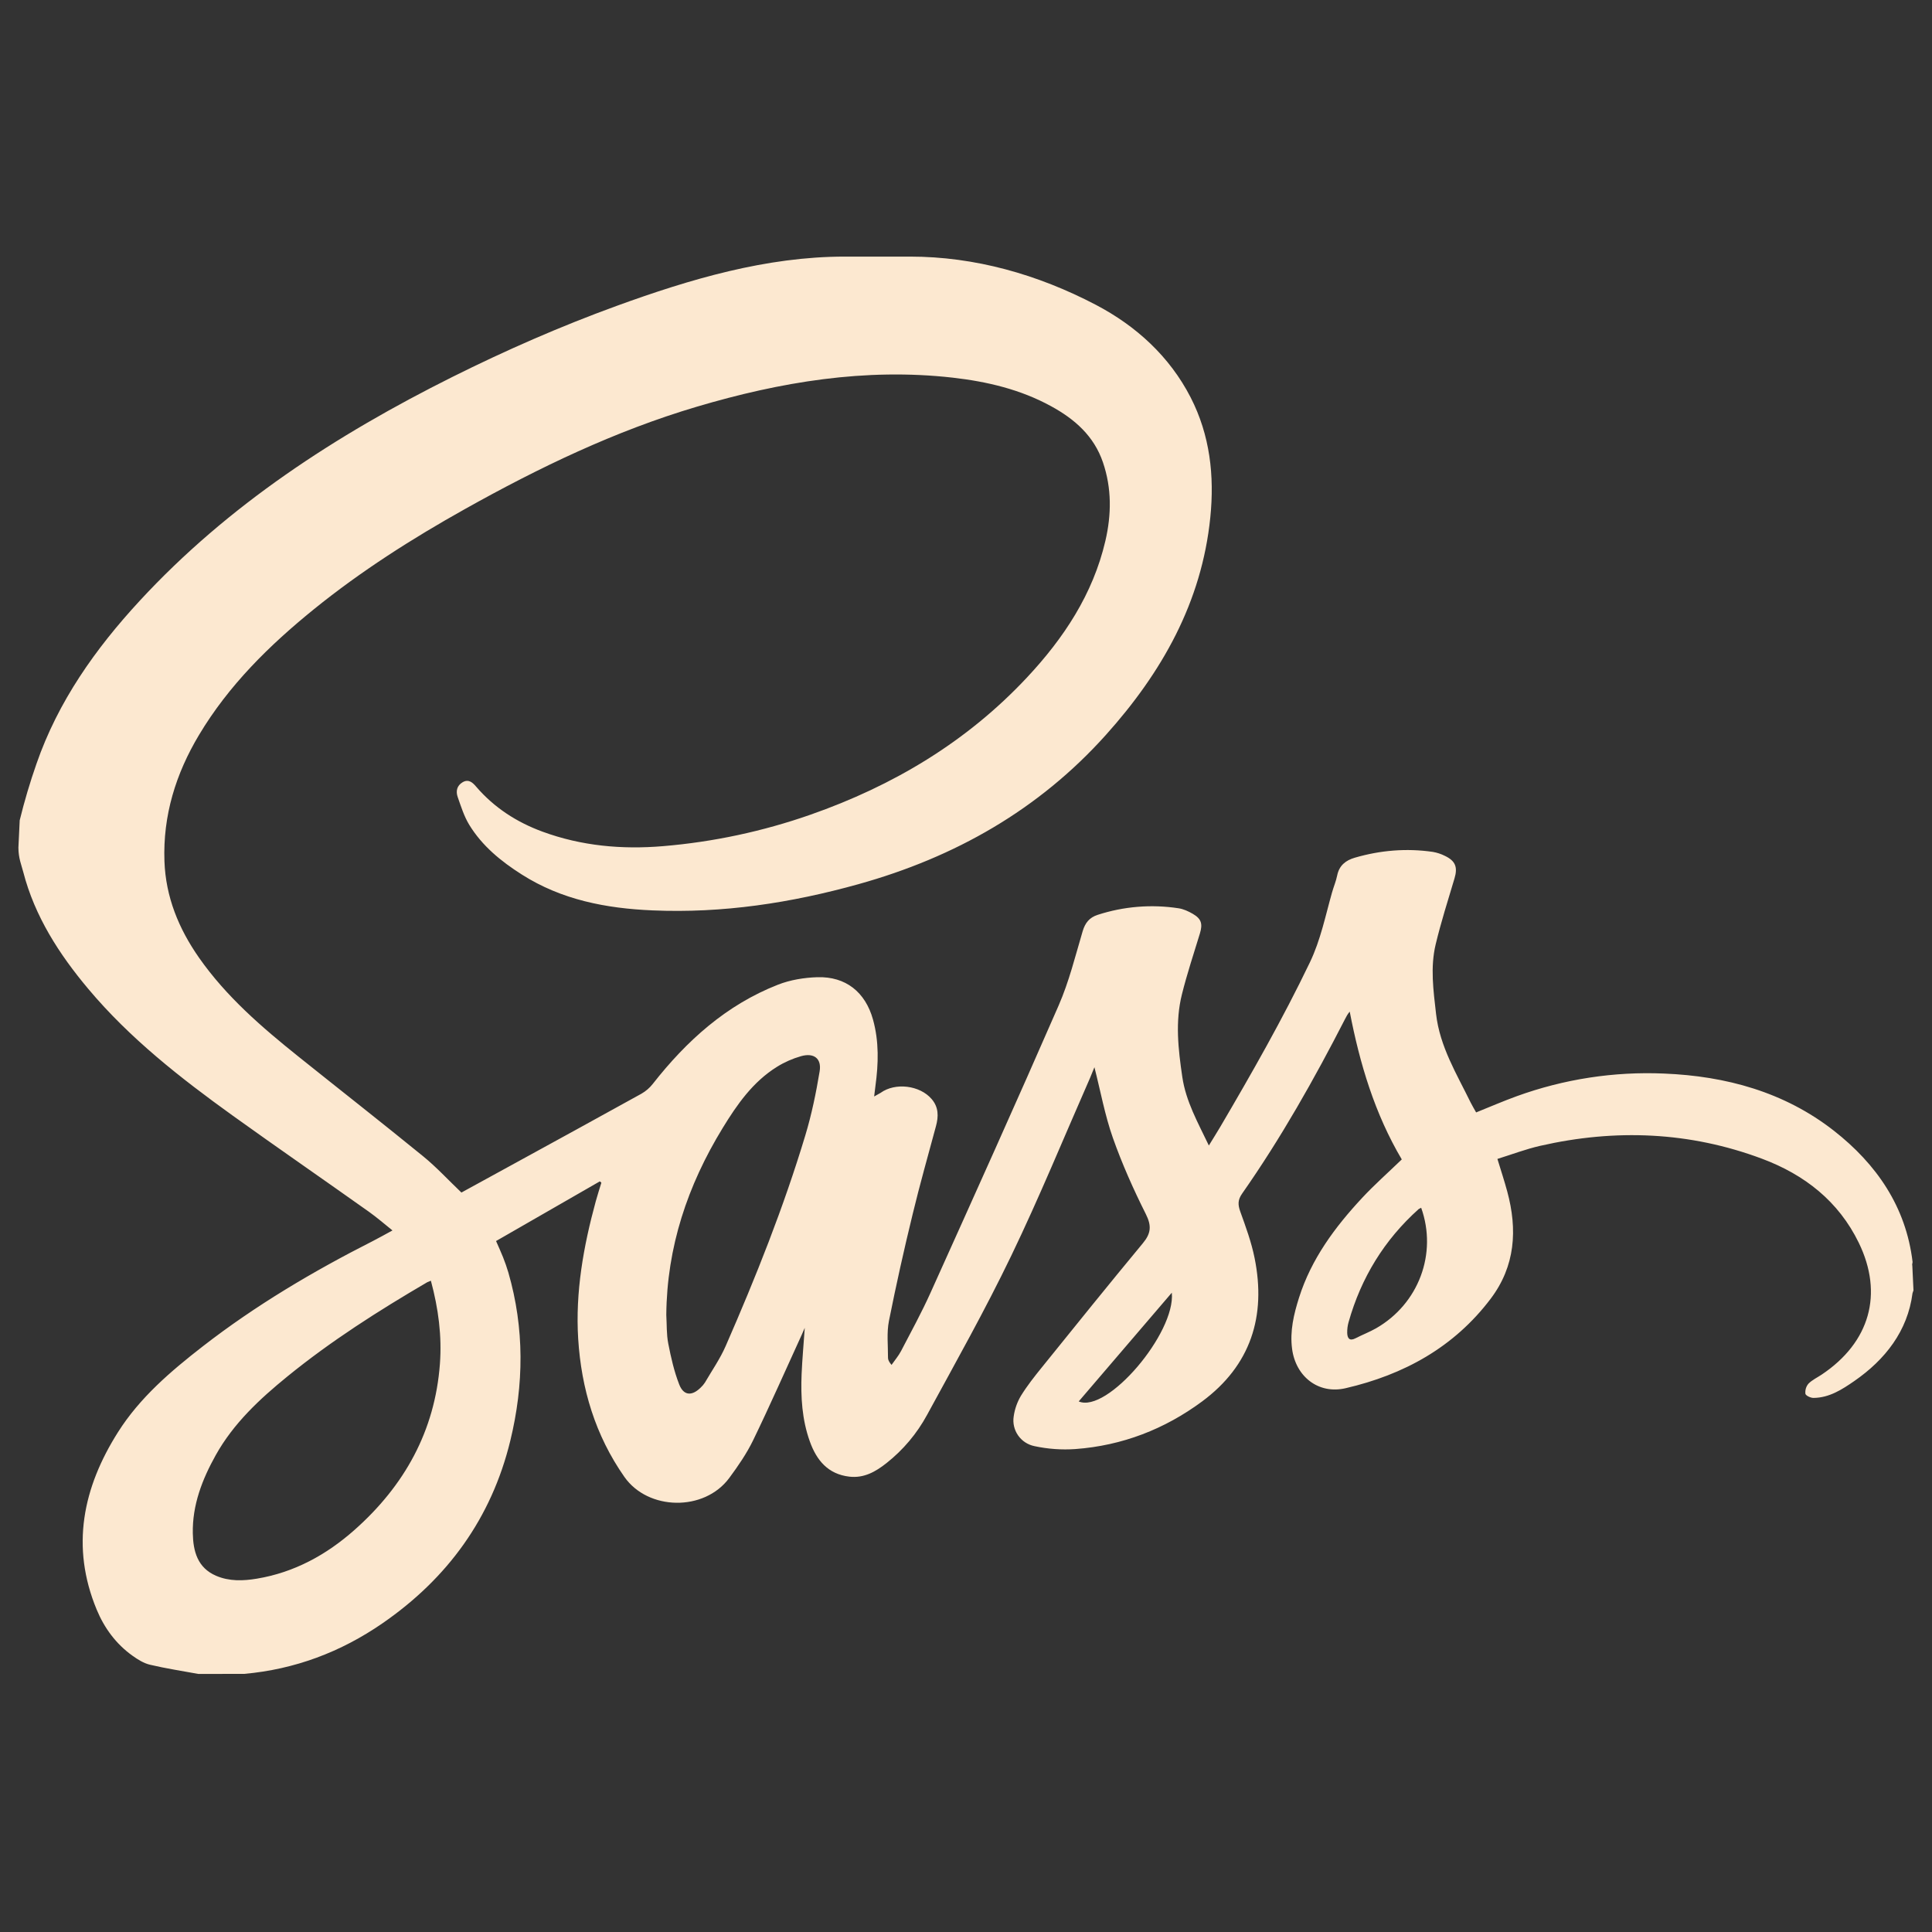 <svg width="70" height="70" viewBox="0 0 70 70" fill="none" xmlns="http://www.w3.org/2000/svg" xmlns:xlink="http://www.w3.org/1999/xlink">
<rect x="0" y="0" width="70" height="70" fill="#333333" stroke="none"/>
<g clip-path="url(#clip0_406_100)">
<path fill-rule="evenodd" clip-rule="evenodd" d="M0.667 30.71C0.667 31.095 0.78 31.349 0.843 31.595C1.257 33.199 2.145 34.576 3.2 35.831C4.701 37.621 6.541 39.061 8.425 40.416C10.059 41.59 11.726 42.739 13.367 43.905C13.648 44.105 13.915 44.335 14.22 44.581C13.957 44.723 13.739 44.848 13.511 44.964C11.346 46.062 9.263 47.293 7.343 48.784C6.186 49.683 5.067 50.638 4.277 51.887C3.005 53.895 2.555 56.035 3.503 58.319C3.779 58.986 4.202 59.562 4.797 59.988C4.99 60.126 5.207 60.263 5.433 60.316C6.011 60.453 6.601 60.542 7.186 60.65L8.845 60.648C10.679 60.485 12.349 59.857 13.858 58.815C16.216 57.188 17.805 55.006 18.488 52.205C18.984 50.17 19.005 48.132 18.419 46.106C18.363 45.918 18.299 45.733 18.226 45.551C18.155 45.369 18.071 45.192 17.973 44.965L21.733 42.803L21.789 42.851C21.721 43.075 21.648 43.298 21.586 43.524C21.14 45.156 20.843 46.816 20.949 48.51C21.063 50.314 21.567 52.003 22.623 53.511C23.477 54.731 25.513 54.776 26.421 53.552C26.743 53.117 27.055 52.663 27.29 52.178C27.903 50.912 28.47 49.623 29.056 48.344L29.158 48.11C29.116 48.716 29.067 49.248 29.044 49.78C29.009 50.612 29.058 51.439 29.343 52.23C29.586 52.907 30 53.413 30.775 53.502C31.306 53.563 31.729 53.32 32.118 53.012C32.723 52.535 33.223 51.94 33.59 51.263C34.63 49.354 35.697 47.456 36.639 45.499C37.659 43.382 38.55 41.203 39.497 39.05L39.653 38.668C39.877 39.547 40.033 40.408 40.32 41.223C40.654 42.168 41.066 43.092 41.516 43.989C41.729 44.413 41.704 44.688 41.409 45.043C40.176 46.531 38.963 48.036 37.75 49.54C37.481 49.872 37.214 50.21 36.99 50.573C36.854 50.802 36.765 51.055 36.728 51.319C36.69 51.561 36.748 51.809 36.889 52.01C37.03 52.211 37.243 52.349 37.484 52.397C37.97 52.501 38.469 52.537 38.965 52.502C40.658 52.377 42.196 51.783 43.556 50.776C45.317 49.471 45.883 47.69 45.456 45.58C45.341 45.007 45.137 44.451 44.938 43.899C44.849 43.65 44.843 43.475 45.006 43.244C46.414 41.233 47.617 39.099 48.736 36.917C48.78 36.831 48.825 36.745 48.903 36.653C49.266 38.54 49.812 40.358 50.789 42.008C50.291 42.489 49.797 42.925 49.35 43.405C48.366 44.463 47.513 45.611 47.068 47.012C46.877 47.615 46.729 48.229 46.815 48.874C46.947 49.875 47.767 50.526 48.752 50.298C50.86 49.81 52.679 48.817 54.009 47.057C54.904 45.873 54.985 44.552 54.61 43.168C54.508 42.791 54.386 42.421 54.254 41.99C54.775 41.828 55.281 41.635 55.806 41.515C58.529 40.894 61.222 41.002 63.846 41.985C65.378 42.559 66.615 43.52 67.349 45.032C68.246 46.88 67.75 48.633 66.008 49.801C65.846 49.91 65.66 49.996 65.525 50.132C65.482 50.182 65.45 50.24 65.431 50.303C65.412 50.367 65.406 50.433 65.413 50.498C65.425 50.566 65.603 50.65 65.705 50.649C66.277 50.645 66.742 50.344 67.187 50.036C68.304 49.263 69.119 48.223 69.294 46.855L69.329 46.752L69.287 45.86C69.27 45.809 69.299 45.758 69.296 45.719C69.058 43.726 67.993 42.18 66.445 40.968C64.651 39.565 62.533 38.988 60.293 38.897C58.476 38.818 56.662 39.098 54.953 39.718C54.462 39.896 53.976 40.107 53.483 40.305C53.417 40.185 53.346 40.071 53.287 39.952C52.781 38.915 52.167 37.924 52.031 36.735C51.935 35.891 51.817 35.048 52.018 34.212C52.211 33.409 52.462 32.62 52.699 31.827C52.821 31.419 52.735 31.191 52.346 31.007C52.21 30.939 52.065 30.892 51.916 30.866C50.959 30.727 50.015 30.806 49.088 31.076C48.76 31.171 48.522 31.355 48.449 31.718C48.407 31.927 48.322 32.126 48.263 32.332C48.021 33.187 47.849 34.058 47.458 34.872C46.477 36.915 45.357 38.88 44.211 40.831C44.086 41.042 43.956 41.249 43.799 41.504C43.397 40.662 42.967 39.906 42.837 39.02C42.69 38.018 42.574 37.018 42.824 36.024C43.009 35.282 43.251 34.554 43.474 33.823C43.58 33.475 43.531 33.292 43.216 33.109C43.057 33.017 42.877 32.934 42.698 32.908C41.717 32.758 40.714 32.84 39.77 33.147C39.473 33.243 39.317 33.435 39.226 33.742C38.959 34.645 38.732 35.57 38.357 36.429C36.84 39.908 35.279 43.368 33.72 46.827C33.395 47.55 33.014 48.247 32.647 48.95C32.554 49.129 32.418 49.285 32.302 49.453C32.209 49.343 32.173 49.267 32.174 49.192C32.176 48.747 32.123 48.29 32.208 47.86C32.468 46.56 32.756 45.265 33.071 43.977C33.328 42.913 33.627 41.859 33.912 40.802C34.008 40.448 34.01 40.117 33.755 39.82C33.328 39.321 32.436 39.212 31.906 39.596L31.672 39.728L31.718 39.351C31.829 38.542 31.852 37.736 31.63 36.939C31.353 35.946 30.644 35.375 29.614 35.406C29.134 35.421 28.63 35.503 28.185 35.678C26.315 36.411 24.877 37.709 23.653 39.27C23.54 39.415 23.399 39.536 23.239 39.628C21.657 40.505 20.07 41.371 18.484 42.241L16.718 43.208C16.244 42.756 15.814 42.288 15.326 41.89C13.834 40.674 12.319 39.488 10.817 38.285C9.486 37.219 8.197 36.109 7.21 34.698C6.476 33.648 6.003 32.499 5.958 31.2C5.9 29.546 6.369 28.035 7.212 26.627C8.289 24.827 9.758 23.382 11.374 22.073C13.083 20.69 14.931 19.515 16.847 18.443C19.527 16.943 22.284 15.615 25.24 14.738C28.271 13.839 31.346 13.325 34.518 13.683C35.764 13.825 36.975 14.11 38.087 14.72C38.939 15.186 39.637 15.797 39.962 16.752C40.282 17.691 40.272 18.643 40.05 19.598C39.599 21.53 38.541 23.123 37.209 24.547C35.025 26.881 32.361 28.469 29.361 29.519C27.637 30.123 25.842 30.506 24.021 30.658C22.529 30.783 21.067 30.651 19.654 30.132C18.718 29.788 17.904 29.262 17.248 28.498C17.131 28.361 16.982 28.213 16.763 28.341C16.549 28.467 16.512 28.671 16.583 28.877C16.703 29.219 16.814 29.576 17 29.882C17.469 30.65 18.152 31.207 18.905 31.685C20.35 32.605 21.966 32.914 23.641 32.985C26.183 33.095 28.663 32.716 31.108 32.034C34.599 31.06 37.634 29.341 40.068 26.628C42.095 24.37 43.542 21.821 43.852 18.743C44.004 17.241 43.842 15.769 43.139 14.399C42.376 12.914 41.163 11.81 39.713 11.049C37.601 9.942 35.322 9.297 32.969 9.297H30.612C27.763 9.297 25.008 10.113 22.331 11.087C20.304 11.825 18.317 12.696 16.387 13.659C12.185 15.759 8.273 18.29 5.059 21.771C3.457 23.505 2.102 25.419 1.322 27.672C1.086 28.345 0.884 29.028 0.714 29.721M15.939 49.415C15.757 51.854 14.651 53.831 12.845 55.432C11.829 56.332 10.664 56.973 9.306 57.198C8.814 57.28 8.31 57.299 7.833 57.095C7.152 56.804 6.999 56.2 6.986 55.556C6.966 54.531 7.325 53.603 7.818 52.72C8.461 51.57 9.404 50.693 10.411 49.873C11.997 48.582 13.717 47.489 15.479 46.458L15.612 46.403C15.884 47.41 16.014 48.403 15.939 49.415ZM29.697 38.817C29.568 39.596 29.408 40.375 29.18 41.13C28.394 43.742 27.384 46.274 26.292 48.771C26.09 49.233 25.796 49.655 25.541 50.093C25.497 50.16 25.445 50.222 25.386 50.276C25.07 50.588 24.77 50.572 24.61 50.163C24.424 49.688 24.31 49.181 24.212 48.678C24.146 48.34 24.162 47.986 24.141 47.641C24.162 45.183 24.912 42.949 26.184 40.87C26.708 40.013 27.279 39.196 28.151 38.653C28.423 38.484 28.716 38.355 29.024 38.267C29.489 38.136 29.774 38.351 29.697 38.817ZM39.084 50.776L42.457 46.837C42.598 48.3 40.111 51.22 39.084 50.776ZM49.859 48.126C49.62 48.262 49.36 48.361 49.116 48.487C48.892 48.603 48.818 48.486 48.812 48.293C48.809 48.16 48.826 48.027 48.863 47.899C49.318 46.292 50.157 44.921 51.404 43.805L51.492 43.76C52.085 45.42 51.399 47.243 49.859 48.126Z" fill="#FCE8D0"/>
</g>
<defs>
<pattern id="pattern0_406_100" patternContentUnits="objectBoundingBox" width="1" height="1">
<use xlink:href="#image0_406_100" transform="matrix(0.001 0 0 0.002 -0.015 0)"/>
</pattern>
<linearGradient id="paint0_linear_406_100" x1="153.476" y1="570.868" x2="896.84" y2="529.037" gradientUnits="userSpaceOnUse">
<stop stop-color="white"/>
<stop offset="1" stop-color="white" stop-opacity="0"/>
</linearGradient>
<linearGradient id="paint1_linear_406_100" x1="-7" y1="-642" x2="-7" y2="-378.112" gradientUnits="userSpaceOnUse">
<stop stop-color="#E1AF00" stop-opacity="0"/>
<stop offset="1" stop-color="#E1AF00"/>
</linearGradient>
<clipPath id="clip0_406_100">
<rect width="1920" height="4068" fill="white" transform="translate(-1027 -2569)"/>
</clipPath>

</defs>
</svg>
